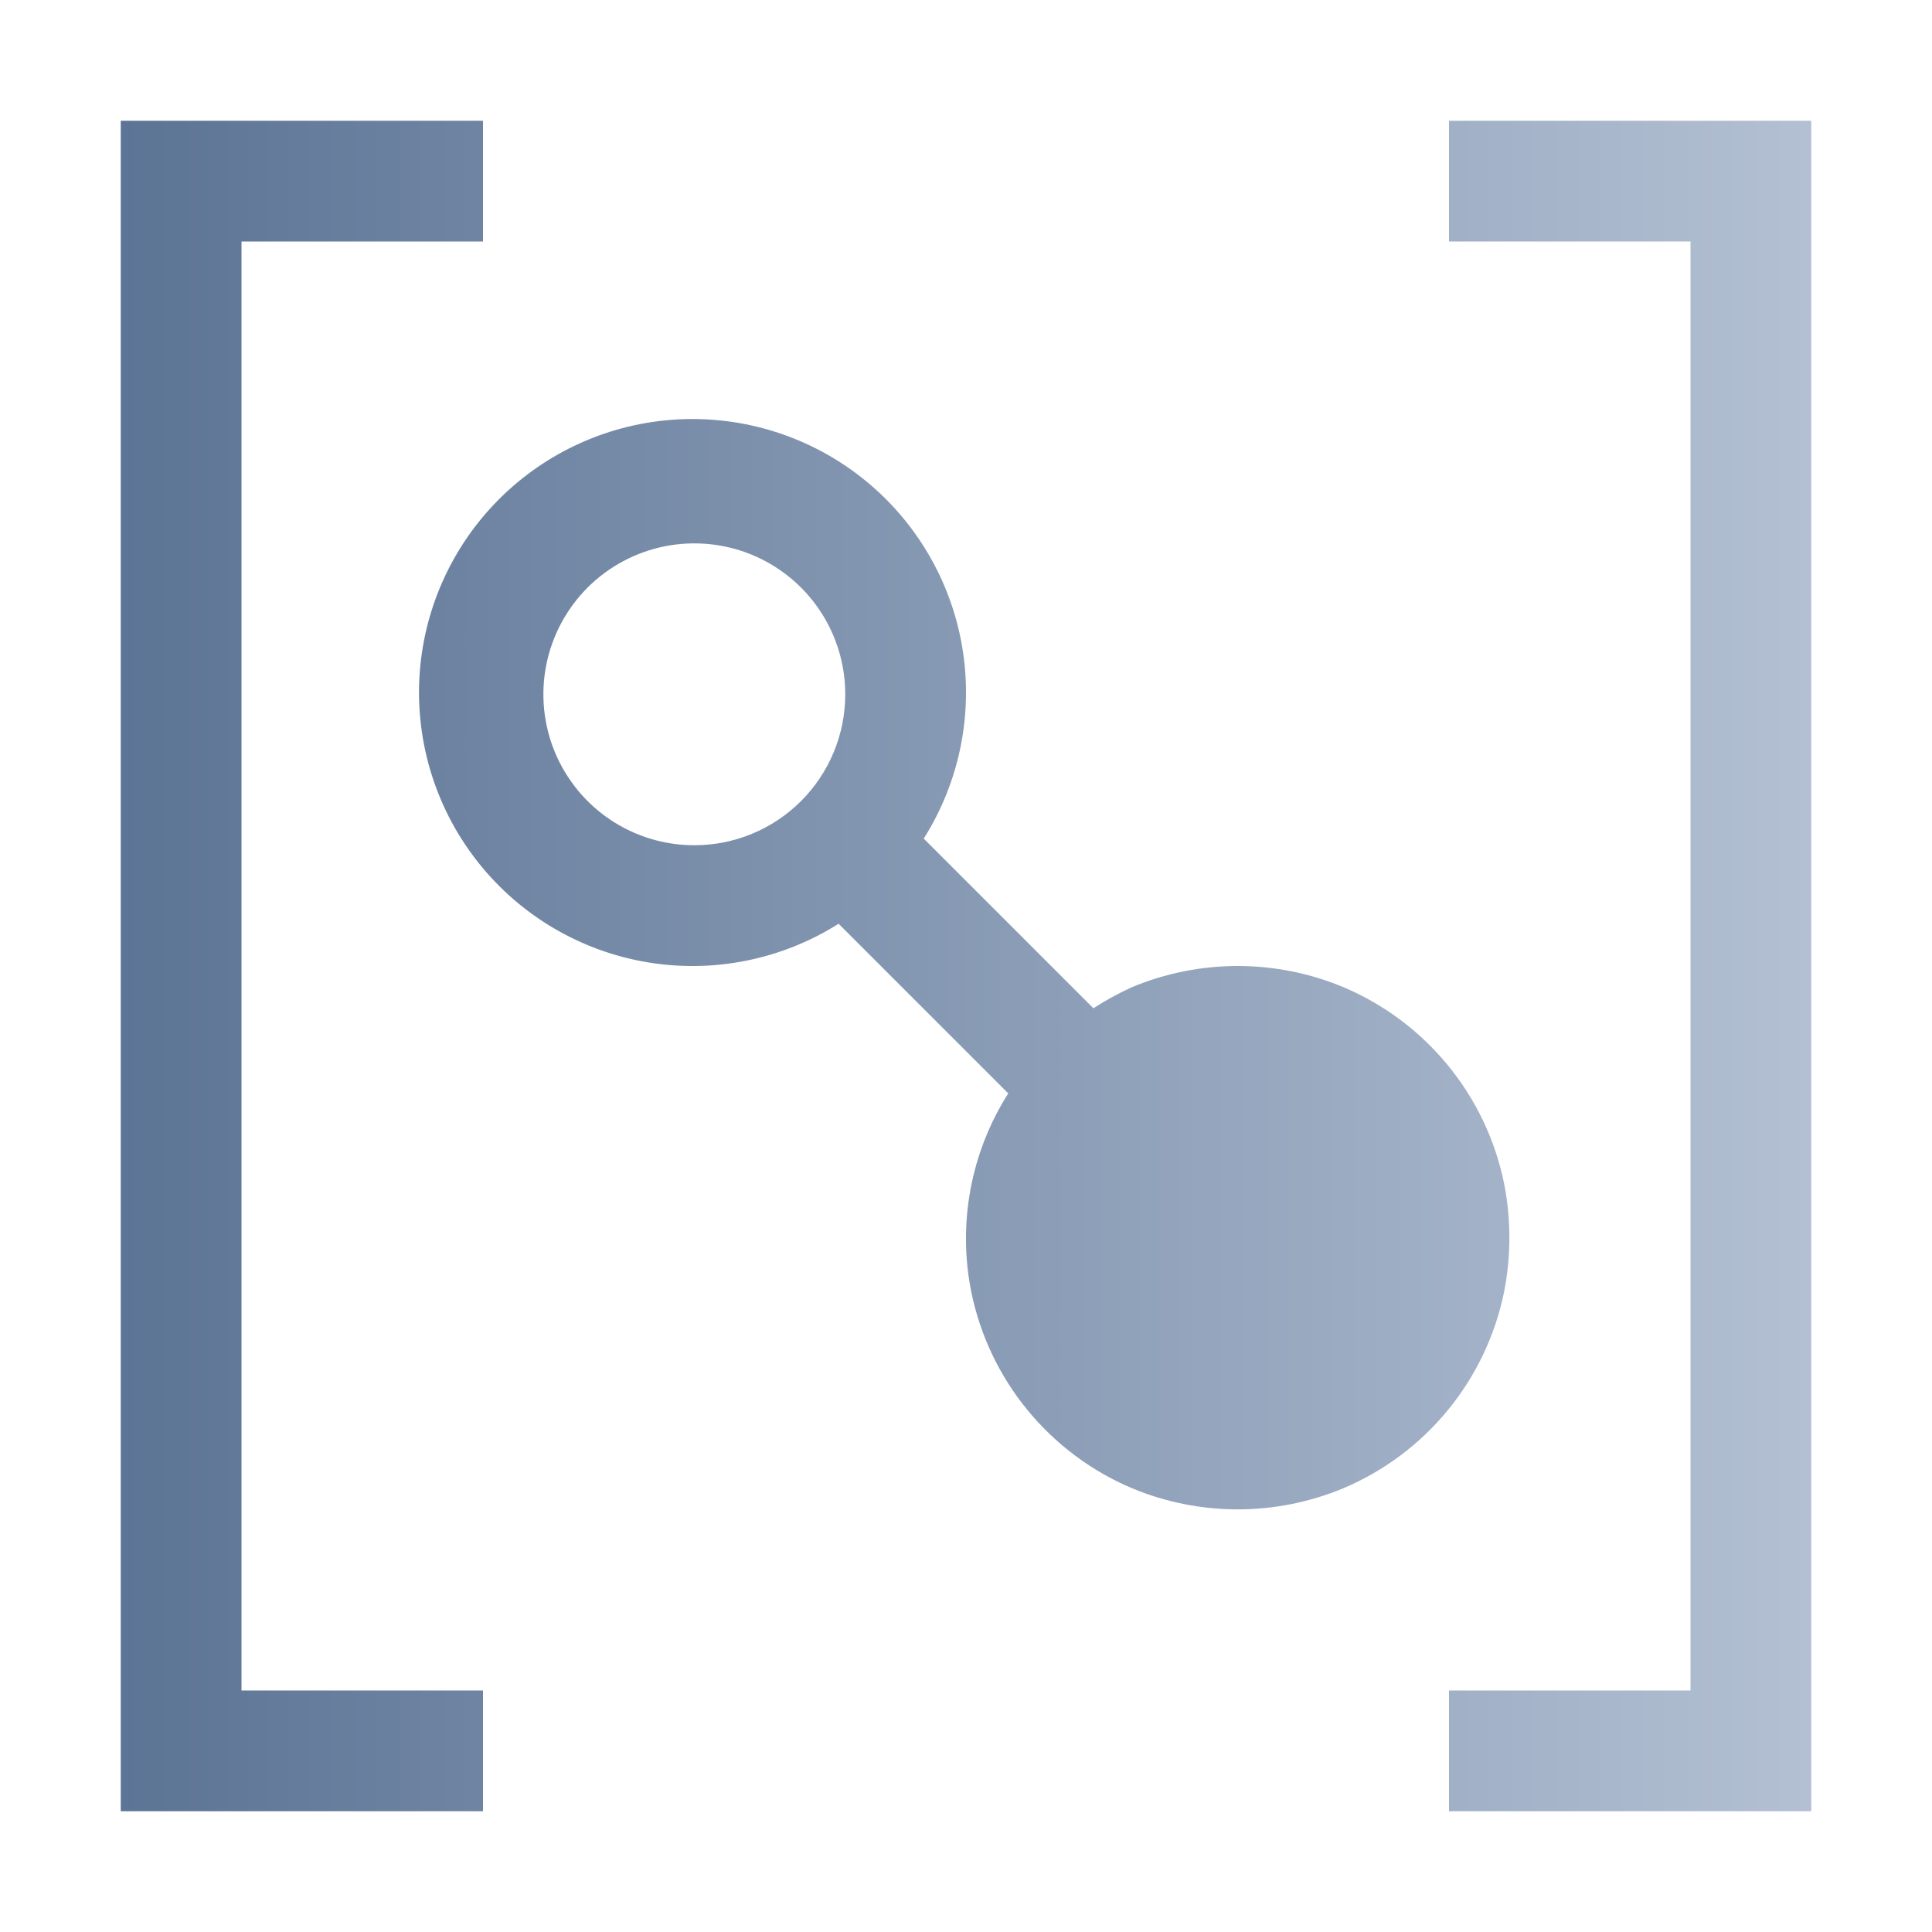 <svg width="32" height="32" viewBox="0 0 32 32" fill="none" xmlns="http://www.w3.org/2000/svg">
<path d="M30 30H24V28H28V4H24V2H30V30Z" fill="url(#paint0_linear_1497_2171)"/>
<path d="M24.91 19.59C24.762 18.875 24.443 18.206 23.979 17.642C23.516 17.078 22.922 16.634 22.25 16.35C21.695 16.119 21.101 16 20.5 16C19.899 16 19.305 16.119 18.75 16.35C18.528 16.451 18.314 16.568 18.11 16.7L15.3 13.89C15.895 12.948 16.122 11.819 15.938 10.72C15.753 9.621 15.17 8.628 14.299 7.932C13.429 7.236 12.332 6.886 11.219 6.947C10.106 7.009 9.055 7.479 8.267 8.267C7.479 9.055 7.009 10.106 6.947 11.219C6.886 12.332 7.236 13.429 7.932 14.299C8.628 15.17 9.621 15.753 10.72 15.938C11.819 16.122 12.948 15.895 13.89 15.3L16.7 18.11C16.077 19.089 15.858 20.273 16.09 21.41C16.238 22.125 16.557 22.794 17.021 23.358C17.484 23.922 18.078 24.366 18.75 24.65C19.305 24.881 19.899 25 20.5 25C21.101 25 21.695 24.881 22.25 24.65C22.922 24.366 23.516 23.922 23.979 23.358C24.443 22.794 24.762 22.125 24.91 21.41C25.03 20.809 25.03 20.191 24.91 19.59ZM11.5 14C11.005 14 10.522 13.853 10.111 13.579C9.7 13.304 9.38 12.914 9.19 12.457C9.001 12 8.952 11.497 9.048 11.012C9.145 10.527 9.383 10.082 9.732 9.732C10.082 9.383 10.527 9.145 11.012 9.048C11.497 8.952 12 9.001 12.457 9.19C12.914 9.38 13.304 9.7 13.579 10.111C13.853 10.522 14 11.005 14 11.5C14 12.163 13.737 12.799 13.268 13.268C12.799 13.737 12.163 14 11.5 14Z" fill="url(#paint1_linear_1497_2171)"/>
<path d="M8 30H2V2H8V4H4V28H8V30Z" fill="url(#paint2_linear_1497_2171)"/>
<defs>
<linearGradient id="paint0_linear_1497_2171" x1="2" y1="16" x2="30" y2="16" gradientUnits="userSpaceOnUse">
<stop stop-color="#5C7495"/>
<stop offset="1" stop-color="#B3C0D3"/>
</linearGradient>
<linearGradient id="paint1_linear_1497_2171" x1="2" y1="16" x2="30" y2="16" gradientUnits="userSpaceOnUse">
<stop stop-color="#5C7495"/>
<stop offset="1" stop-color="#B3C0D3"/>
</linearGradient>
<linearGradient id="paint2_linear_1497_2171" x1="2" y1="16" x2="30" y2="16" gradientUnits="userSpaceOnUse">
<stop stop-color="#5C7495"/>
<stop offset="1" stop-color="#B3C0D3"/>
</linearGradient>
</defs>
</svg>
